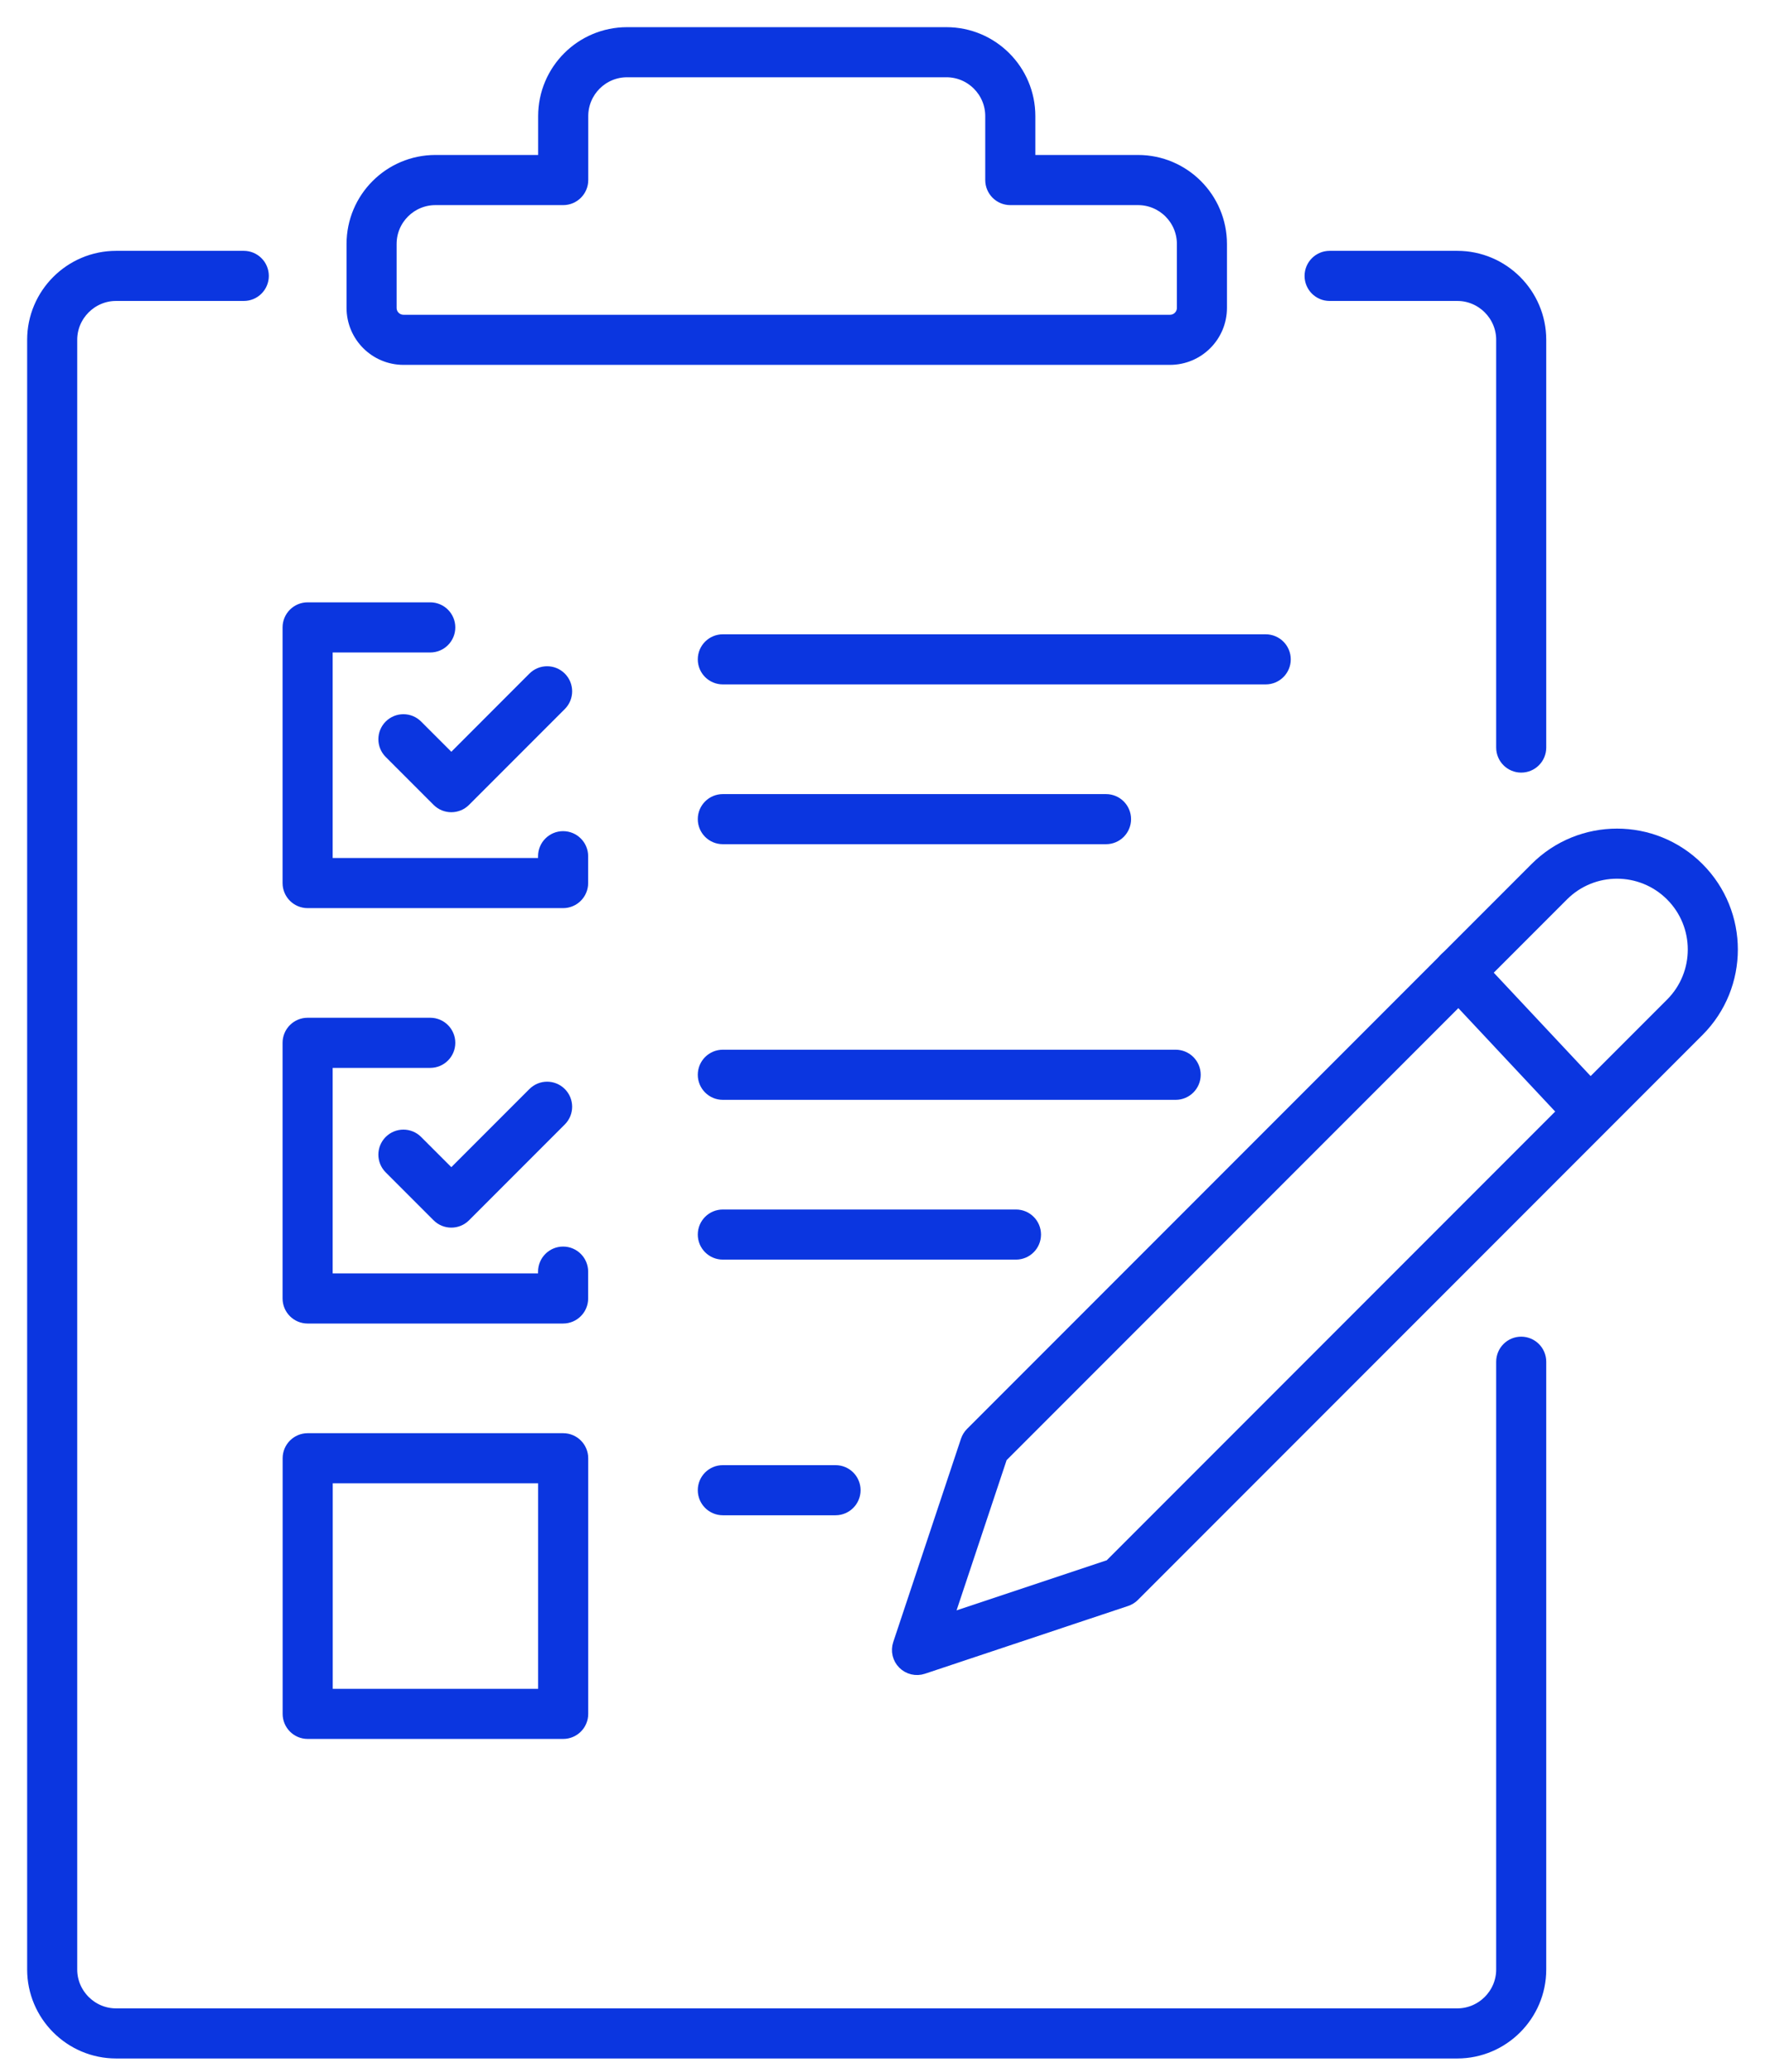 <svg width="52" height="61" viewBox="0 0 52 61" fill="none" xmlns="http://www.w3.org/2000/svg">
<path fill-rule="evenodd" clip-rule="evenodd" d="M3.419 8.661C2.681 8.661 2.075 9.267 2.075 10.005V57.989C2.075 58.727 2.681 59.333 3.419 59.333H42.935C43.673 59.333 44.28 58.727 44.28 57.989V40.094C44.28 39.797 44.52 39.556 44.817 39.556C45.114 39.556 45.355 39.797 45.355 40.094V57.989C45.355 59.321 44.267 60.408 42.935 60.408H3.419C2.087 60.408 1 59.321 1 57.989V10.005C1 8.673 2.087 7.586 3.419 7.586H7.183C7.48 7.586 7.72 7.827 7.72 8.124C7.72 8.421 7.48 8.661 7.183 8.661H3.419Z" fill="#0B36E0" stroke="#0B36E0" stroke-width="0.4" stroke-linecap="round" stroke-linejoin="round"/>
<path fill-rule="evenodd" clip-rule="evenodd" d="M38.635 8.124C38.635 7.827 38.876 7.586 39.172 7.586H42.936C44.268 7.586 45.355 8.673 45.355 10.005V22.011C45.355 22.308 45.114 22.548 44.818 22.548C44.521 22.548 44.28 22.308 44.28 22.011V10.005C44.28 9.267 43.674 8.661 42.936 8.661H39.172C38.876 8.661 38.635 8.421 38.635 8.124Z" fill="#0B36E0" stroke="#0B36E0" stroke-width="0.4" stroke-linecap="round" stroke-linejoin="round"/>
<path fill-rule="evenodd" clip-rule="evenodd" d="M16.055 3.419C16.055 2.083 17.139 1 18.475 1H27.883C29.219 1 30.303 2.083 30.303 3.419V4.763H33.528C34.864 4.763 35.948 5.847 35.948 7.183V9.065C35.948 9.882 35.286 10.543 34.469 10.543H11.889C11.072 10.543 10.41 9.882 10.41 9.065V7.183C10.41 5.847 11.494 4.763 12.829 4.763H16.055V3.419ZM18.475 2.075C17.733 2.075 17.131 2.677 17.131 3.419V5.301C17.131 5.598 16.89 5.839 16.593 5.839H12.829C12.088 5.839 11.485 6.441 11.485 7.183V9.065C11.485 9.288 11.665 9.468 11.889 9.468H34.469C34.693 9.468 34.873 9.288 34.873 9.065V7.183C34.873 6.441 34.27 5.839 33.528 5.839H29.765C29.468 5.839 29.227 5.598 29.227 5.301V3.419C29.227 2.677 28.625 2.075 27.883 2.075H18.475Z" fill="#0B36E0" stroke="#0B36E0" stroke-width="0.4" stroke-linecap="round" stroke-linejoin="round"/>
<path fill-rule="evenodd" clip-rule="evenodd" d="M16.499 19.974C16.709 20.184 16.709 20.525 16.499 20.735L13.677 23.557C13.467 23.767 13.126 23.767 12.916 23.557L11.505 22.146C11.295 21.936 11.295 21.596 11.505 21.386C11.715 21.176 12.056 21.176 12.265 21.386L13.297 22.417L15.739 19.974C15.949 19.764 16.289 19.764 16.499 19.974Z" fill="#0B36E0" stroke="#0B36E0" stroke-width="0.4" stroke-linecap="round" stroke-linejoin="round"/>
<path fill-rule="evenodd" clip-rule="evenodd" d="M8.525 18.473C8.525 18.176 8.766 17.935 9.063 17.935H12.676C12.973 17.935 13.214 18.176 13.214 18.473C13.214 18.77 12.973 19.011 12.676 19.011H9.601V25.462H16.052V25.209C16.052 24.913 16.293 24.672 16.59 24.672C16.887 24.672 17.128 24.913 17.128 25.209V26C17.128 26.297 16.887 26.538 16.59 26.538H9.063C8.766 26.538 8.525 26.297 8.525 26V18.473Z" fill="#0B36E0" stroke="#0B36E0" stroke-width="0.4" stroke-linecap="round" stroke-linejoin="round"/>
<path fill-rule="evenodd" clip-rule="evenodd" d="M16.499 32.206C16.709 32.416 16.709 32.756 16.499 32.966L13.677 35.788C13.467 35.998 13.126 35.998 12.916 35.788L11.505 34.377C11.295 34.167 11.295 33.827 11.505 33.617C11.715 33.407 12.056 33.407 12.265 33.617L13.297 34.648L15.739 32.206C15.949 31.996 16.289 31.996 16.499 32.206Z" fill="#0B36E0" stroke="#0B36E0" stroke-width="0.4" stroke-linecap="round" stroke-linejoin="round"/>
<path fill-rule="evenodd" clip-rule="evenodd" d="M8.525 30.704C8.525 30.407 8.766 30.166 9.063 30.166H12.676C12.973 30.166 13.214 30.407 13.214 30.704C13.214 31.001 12.973 31.242 12.676 31.242H9.601V37.693H16.052V37.441C16.052 37.144 16.293 36.903 16.59 36.903C16.887 36.903 17.128 37.144 17.128 37.441V38.231C17.128 38.528 16.887 38.769 16.59 38.769H9.063C8.766 38.769 8.525 38.528 8.525 38.231V30.704Z" fill="#0B36E0" stroke="#0B36E0" stroke-width="0.4" stroke-linecap="round" stroke-linejoin="round"/>
<path fill-rule="evenodd" clip-rule="evenodd" d="M8.527 42.936C8.527 42.639 8.768 42.398 9.065 42.398H16.592C16.889 42.398 17.13 42.639 17.13 42.936V50.462C17.13 50.759 16.889 51 16.592 51H9.065C8.768 51 8.527 50.759 8.527 50.462V42.936ZM9.603 43.473V49.925H16.054V43.473H9.603Z" fill="#0B36E0" stroke="#0B36E0" stroke-width="0.4" stroke-linecap="round" stroke-linejoin="round"/>
<path fill-rule="evenodd" clip-rule="evenodd" d="M20.758 19.414C20.758 19.117 20.998 18.876 21.295 18.876H37.29C37.587 18.876 37.828 19.117 37.828 19.414C37.828 19.711 37.587 19.951 37.29 19.951H21.295C20.998 19.951 20.758 19.711 20.758 19.414Z" fill="#0B36E0" stroke="#0B36E0" stroke-width="0.4" stroke-linecap="round" stroke-linejoin="round"/>
<path fill-rule="evenodd" clip-rule="evenodd" d="M20.758 24.118C20.758 23.822 20.998 23.581 21.295 23.581H32.586C32.883 23.581 33.123 23.822 33.123 24.118C33.123 24.415 32.883 24.656 32.586 24.656H21.295C20.998 24.656 20.758 24.415 20.758 24.118Z" fill="#0B36E0" stroke="#0B36E0" stroke-width="0.4" stroke-linecap="round" stroke-linejoin="round"/>
<path fill-rule="evenodd" clip-rule="evenodd" d="M20.758 31.645C20.758 31.348 20.998 31.107 21.295 31.107H34.637C34.934 31.107 35.175 31.348 35.175 31.645C35.175 31.942 34.934 32.183 34.637 32.183H21.295C20.998 32.183 20.758 31.942 20.758 31.645Z" fill="#0B36E0" stroke="#0B36E0" stroke-width="0.4" stroke-linecap="round" stroke-linejoin="round"/>
<path fill-rule="evenodd" clip-rule="evenodd" d="M20.758 36.349C20.758 36.053 20.998 35.812 21.295 35.812H29.933C30.23 35.812 30.47 36.053 30.47 36.349C30.47 36.646 30.23 36.887 29.933 36.887H21.295C20.998 36.887 20.758 36.646 20.758 36.349Z" fill="#0B36E0" stroke="#0B36E0" stroke-width="0.4" stroke-linecap="round" stroke-linejoin="round"/>
<path fill-rule="evenodd" clip-rule="evenodd" d="M20.758 43.876C20.758 43.579 20.998 43.339 21.295 43.339H24.617C24.914 43.339 25.154 43.579 25.154 43.876C25.154 44.173 24.914 44.414 24.617 44.414H21.295C20.998 44.414 20.758 44.173 20.758 43.876Z" fill="#0B36E0" stroke="#0B36E0" stroke-width="0.4" stroke-linecap="round" stroke-linejoin="round"/>
<path fill-rule="evenodd" clip-rule="evenodd" d="M49.256 26.341C48.363 25.449 46.916 25.449 46.024 26.341L29.482 42.883L27.866 47.731L32.714 46.115L49.256 29.573C50.148 28.681 50.148 27.233 49.256 26.341ZM45.264 25.581C46.576 24.269 48.704 24.269 50.016 25.581C51.328 26.893 51.328 29.021 50.016 30.333L33.384 46.965C33.325 47.024 33.253 47.069 33.174 47.095L27.186 49.091C26.993 49.155 26.78 49.105 26.636 48.961C26.492 48.817 26.442 48.604 26.506 48.411L28.502 42.423C28.529 42.344 28.573 42.272 28.632 42.213L45.264 25.581Z" fill="#0B36E0" stroke="#0B36E0" stroke-width="0.4" stroke-linecap="round" stroke-linejoin="round"/>
<path fill-rule="evenodd" clip-rule="evenodd" d="M42.613 28.229C42.83 28.026 43.17 28.037 43.373 28.253L47.09 32.218C47.293 32.435 47.282 32.775 47.065 32.978C46.848 33.181 46.508 33.17 46.305 32.954L42.589 28.989C42.386 28.772 42.397 28.432 42.613 28.229Z" fill="#0B36E0" stroke="#0B36E0" stroke-width="0.4" stroke-linecap="round" stroke-linejoin="round"/>
</svg>
